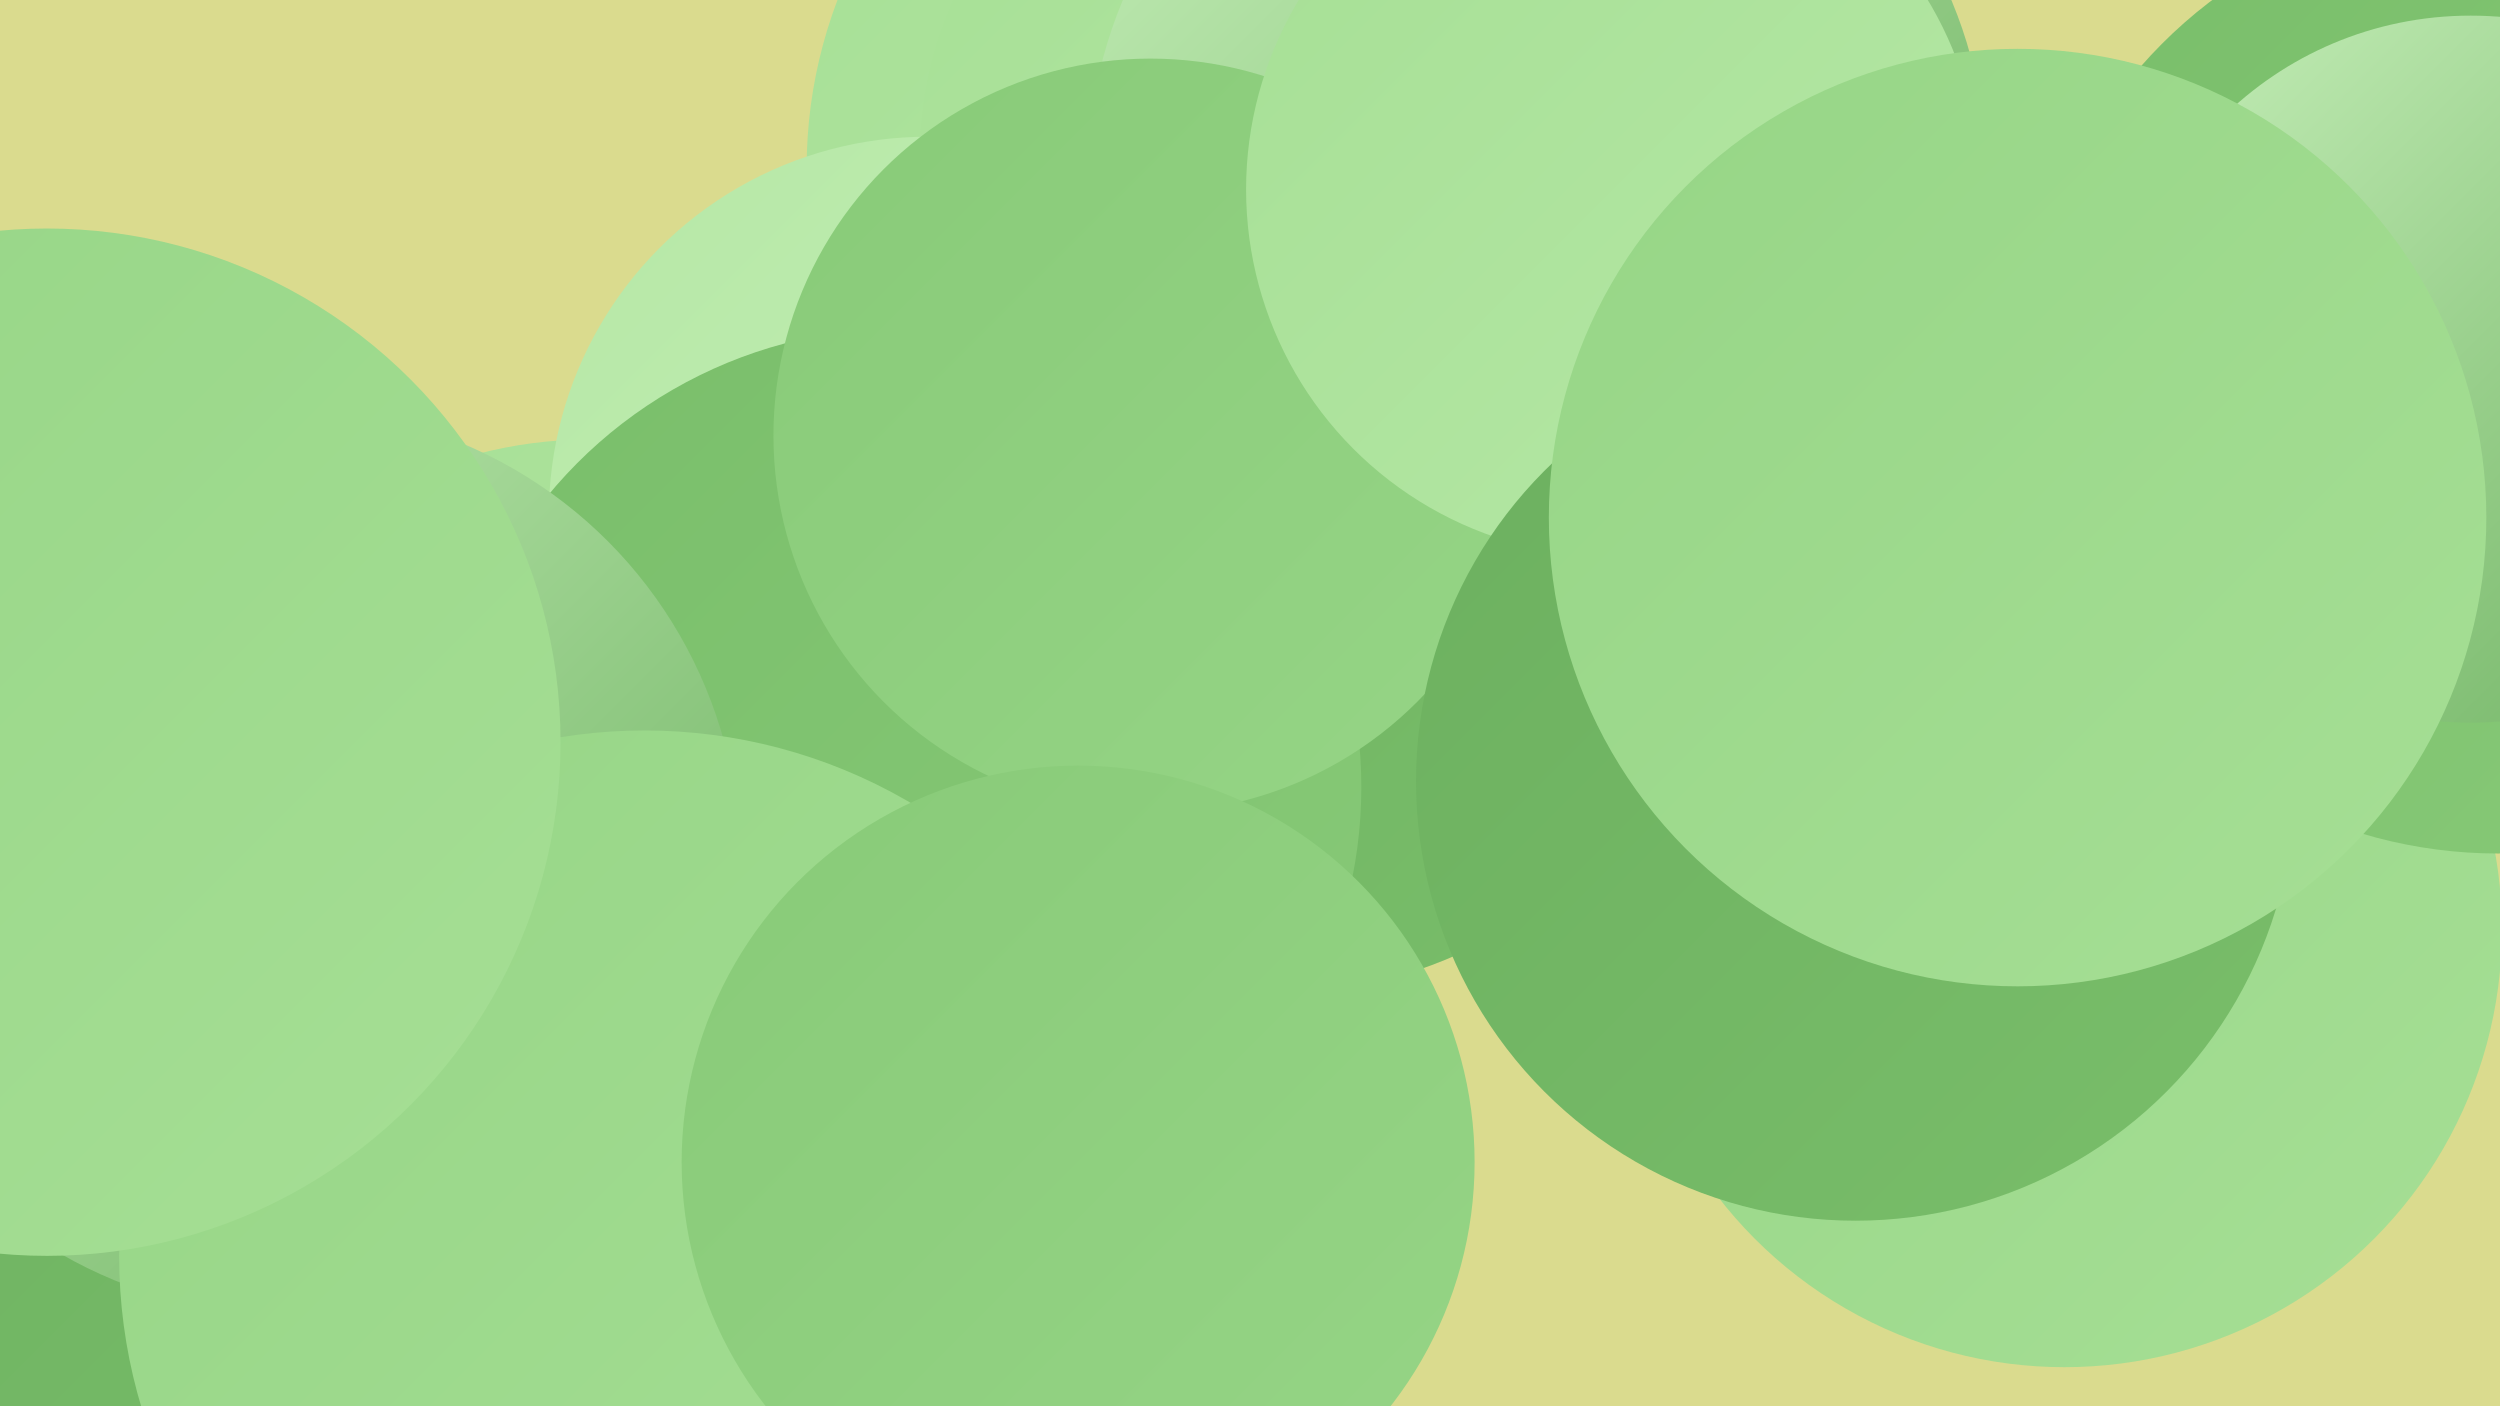 <?xml version="1.0" encoding="UTF-8"?><svg width="1280" height="720" xmlns="http://www.w3.org/2000/svg"><defs><linearGradient id="grad0" x1="0%" y1="0%" x2="100%" y2="100%"><stop offset="0%" style="stop-color:#6cb05f;stop-opacity:1" /><stop offset="100%" style="stop-color:#79be6a;stop-opacity:1" /></linearGradient><linearGradient id="grad1" x1="0%" y1="0%" x2="100%" y2="100%"><stop offset="0%" style="stop-color:#79be6a;stop-opacity:1" /><stop offset="100%" style="stop-color:#88ca78;stop-opacity:1" /></linearGradient><linearGradient id="grad2" x1="0%" y1="0%" x2="100%" y2="100%"><stop offset="0%" style="stop-color:#88ca78;stop-opacity:1" /><stop offset="100%" style="stop-color:#96d586;stop-opacity:1" /></linearGradient><linearGradient id="grad3" x1="0%" y1="0%" x2="100%" y2="100%"><stop offset="0%" style="stop-color:#96d586;stop-opacity:1" /><stop offset="100%" style="stop-color:#a6df95;stop-opacity:1" /></linearGradient><linearGradient id="grad4" x1="0%" y1="0%" x2="100%" y2="100%"><stop offset="0%" style="stop-color:#a6df95;stop-opacity:1" /><stop offset="100%" style="stop-color:#b6e8a6;stop-opacity:1" /></linearGradient><linearGradient id="grad5" x1="0%" y1="0%" x2="100%" y2="100%"><stop offset="0%" style="stop-color:#b6e8a6;stop-opacity:1" /><stop offset="100%" style="stop-color:#c6efb9;stop-opacity:1" /></linearGradient><linearGradient id="grad6" x1="0%" y1="0%" x2="100%" y2="100%"><stop offset="0%" style="stop-color:#c6efb9;stop-opacity:1" /><stop offset="100%" style="stop-color:#6cb05f;stop-opacity:1" /></linearGradient></defs><rect width="1280" height="720" fill="#dadb8e" /><circle cx="655" cy="86" r="242" fill="url(#grad4)" /><circle cx="662" cy="79" r="191" fill="url(#grad4)" /><circle cx="651" cy="275" r="234" fill="url(#grad0)" /><circle cx="787" cy="89" r="230" fill="url(#grad6)" /><circle cx="1057" cy="476" r="224" fill="url(#grad3)" /><circle cx="1279" cy="194" r="243" fill="url(#grad1)" /><circle cx="58" cy="505" r="183" fill="url(#grad6)" /><circle cx="302" cy="452" r="227" fill="url(#grad4)" /><circle cx="475" cy="264" r="194" fill="url(#grad5)" /><circle cx="462" cy="403" r="235" fill="url(#grad1)" /><circle cx="589" cy="223" r="193" fill="url(#grad2)" /><circle cx="113" cy="597" r="252" fill="url(#grad0)" /><circle cx="147" cy="441" r="232" fill="url(#grad6)" /><circle cx="330" cy="643" r="269" fill="url(#grad3)" /><circle cx="826" cy="97" r="188" fill="url(#grad4)" /><circle cx="24" cy="380" r="263" fill="url(#grad3)" /><circle cx="950" cy="400" r="225" fill="url(#grad0)" /><circle cx="552" cy="595" r="203" fill="url(#grad2)" /><circle cx="1265" cy="189" r="181" fill="url(#grad6)" /><circle cx="1033" cy="265" r="240" fill="url(#grad3)" /></svg>